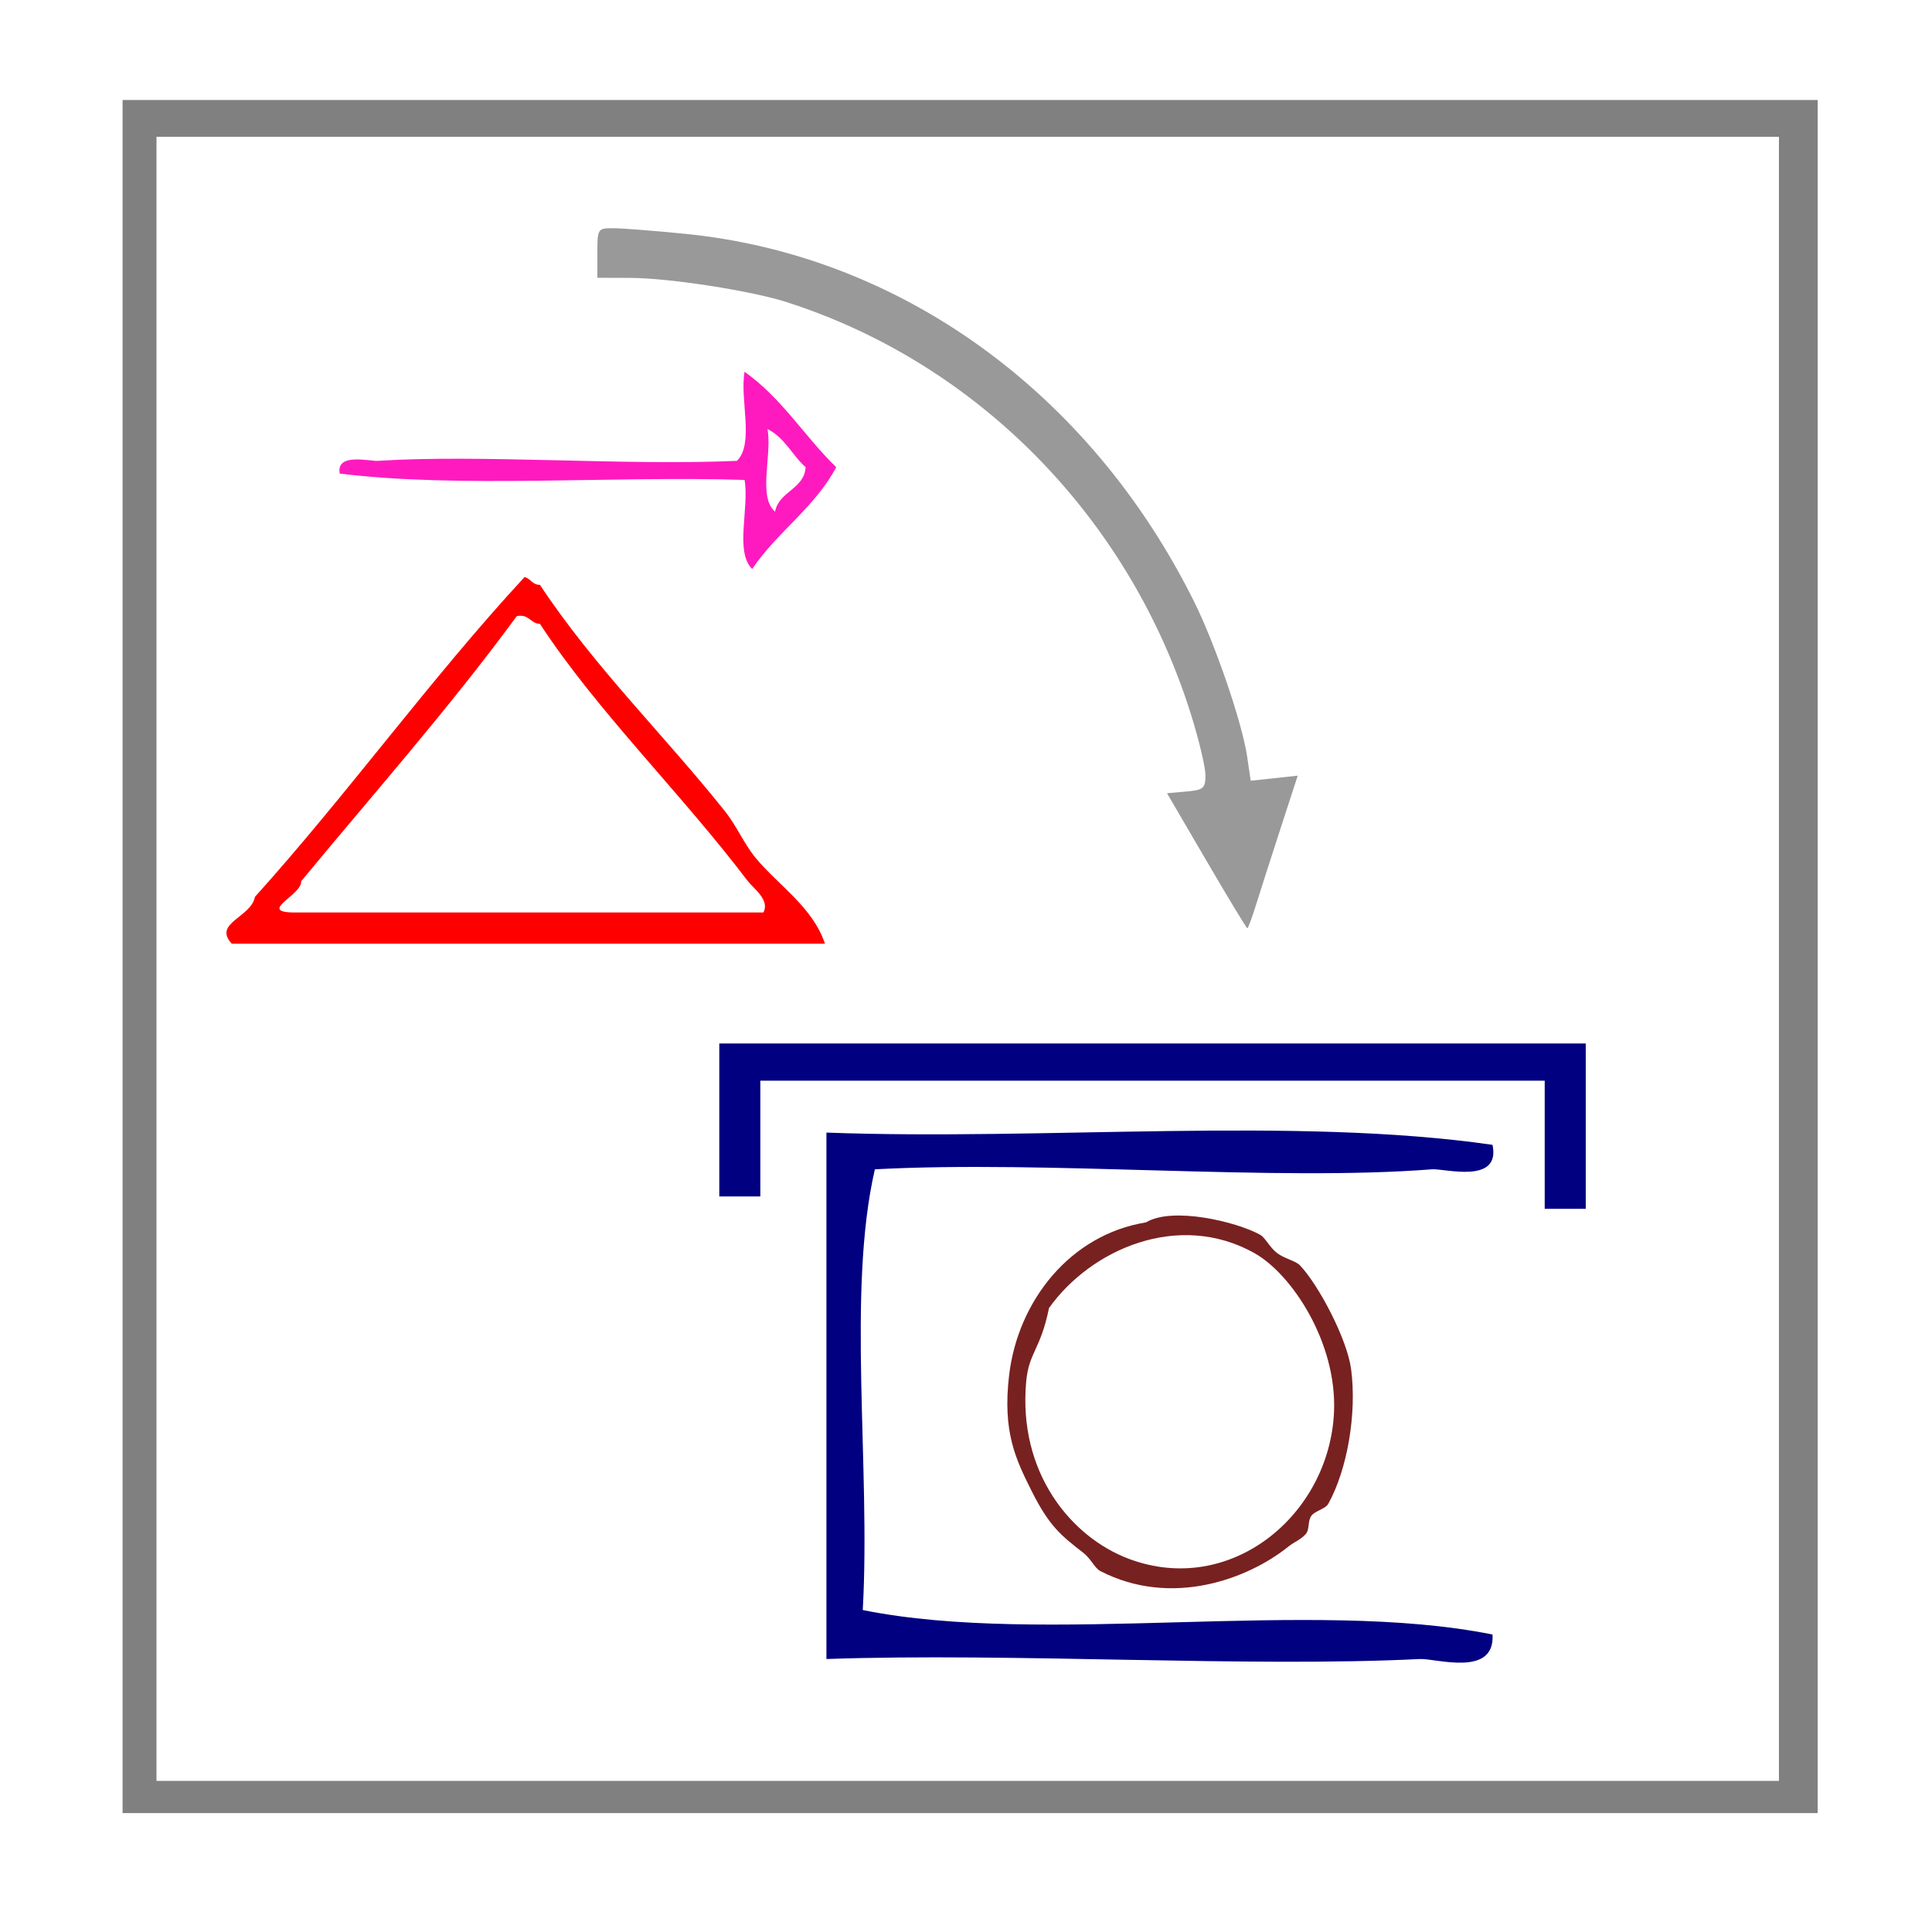 <?xml version="1.0" encoding="UTF-8" standalone="no"?>
<!-- Generator: Adobe Illustrator 15.0.0, SVG Export Plug-In . SVG Version: 6.00 Build 0)  -->

<svg
   xmlns:dc="http://purl.org/dc/elements/1.1/"
   xmlns:cc="http://creativecommons.org/ns#"
   xmlns:rdf="http://www.w3.org/1999/02/22-rdf-syntax-ns#"
   xmlns:svg="http://www.w3.org/2000/svg"
   xmlns="http://www.w3.org/2000/svg"
   xmlns:sodipodi="http://sodipodi.sourceforge.net/DTD/sodipodi-0.dtd"
   xmlns:inkscape="http://www.inkscape.org/namespaces/inkscape"
   version="1.1"
   id="Calque_1"
   x="0px"
   y="0px"
   width="150.542px"
   height="150.542px"
   viewBox="0 0 150.542 150.542"
   style="enable-background:new 0 0 150.542 150.542;"
   xml:space="preserve"
   sodipodi:docname="unideo-38-safety.svg"
   inkscape:version="0.92.3 (2405546, 2018-03-11)"><defs
   id="defs23" /><sodipodi:namedview
   pagecolor="#ffffff"
   bordercolor="#666666"
   borderopacity="1"
   objecttolerance="10"
   gridtolerance="10"
   guidetolerance="10"
   inkscape:pageopacity="0"
   inkscape:pageshadow="2"
   inkscape:window-width="1042"
   inkscape:window-height="725"
   id="namedview21"
   showgrid="false"
   inkscape:zoom="1.5676687"
   inkscape:cx="22.750343"
   inkscape:cy="75.271"
   inkscape:window-x="124"
   inkscape:window-y="0"
   inkscape:window-maximized="0"
   inkscape:current-layer="Calque_1" />

<g
   id="g876"
   transform="matrix(0.843,0,0,0.843,5.463,11.398)"><path
     inkscape:connector-curvature="0"
     id="path4513"
     d="m 105.035,66.041 -3.646,-6.242 1.78,-0.157 c 1.598,-0.141 1.779,-0.297 1.771,-1.529 -0.005,-0.755 -0.61,-3.288 -1.345,-5.63 C 97.895,34.319 83.886,20.052 66.188,14.391 62.922,13.347 55.356,12.177 51.795,12.166 l -3.06,-0.01 V 9.863 c 0,-2.248 0.029,-2.293 1.473,-2.289 0.81,0.002 3.8,0.236 6.643,0.519 19.895,1.979 37.408,14.631 47.034,33.979 1.963,3.944 4.452,11.214 4.913,14.347 l 0.327,2.225 2.173,-0.235 2.173,-0.235 -1.591,4.888 c -0.875,2.689 -1.894,5.863 -2.264,7.054 -0.37,1.191 -0.732,2.166 -0.804,2.166 -0.072,0 -1.772,-2.809 -3.777,-6.242 z"
     style="fill:#999999;stroke-width:0.481" /><g
     style="fill:#ff0000"
     id="g8-13"
     transform="matrix(0.712,0,0,0.721,6.51,20.712)"><g
       style="fill:#ff0000;fill-opacity:1"
       id="g6-38"><g
         style="fill:#ff0000;fill-opacity:1"
         id="g4-92"><path
           style="fill:#ff0000;fill-opacity:1"
           id="path2-428"
           d="m 88.851,73.5 c -25.668,0 -51.334,0 -77.001,0 -2.514,-2.632 2.508,-3.368 3,-6 12.083,-13.25 22.754,-27.912 35,-41 0.811,0.19 0.997,1.004 2.001,1 7.051,10.529 15.959,19.059 24,29 1.568,1.94 2.467,4.167 4,6 2.943,3.521 7.407,6.291 9,11 z m -10,-8 c -8.676,-11.312 -19.548,-21.762 -27,-33 -1.278,-0.055 -1.386,-1.281 -3.001,-1 -8.809,11.858 -18.587,22.746 -28,34 0.171,1.714 -5.671,3.934 -1,4 20.333,0 40.667,0 61.001,0 0.914,-1.583 -1.362,-3.169 -2,-4 z"
           inkscape:connector-curvature="0" /></g></g></g><g
     style="fill:#ff1ac0;fill-opacity:1"
     id="g8-8"
     transform="matrix(0.706,0,0,0.588,12.553,0.558)"><g
       style="fill:#ff1ac0;fill-opacity:1"
       id="g6-6"><g
         style="fill:#ff1ac0;fill-opacity:1"
         id="g4-1"><path
           style="fill:#ff1ac0;fill-opacity:1"
           id="path2-1"
           d="m 70.52,34.5 c 4.875,4.125 7.847,10.154 12,15 -2.745,6.255 -7.768,10.233 -11,16 -2.306,-2.694 -0.355,-9.645 -1,-14 -17.336,-0.665 -37.332,1.331 -53.001,-1 -0.508,-3.312 3.884,-1.913 5,-2 13.588,-1.045 32.206,0.784 47.001,0 2.305,-2.695 0.355,-9.644 1,-14 z m 4,22 c 0.463,-3.203 3.808,-3.525 4,-7 -1.785,-1.882 -2.704,-4.629 -5,-6 0.642,4.026 -1.301,10.635 1,13 z"
           inkscape:connector-curvature="0" /></g></g></g><g
     transform="matrix(0.887,0,0,0.882,-177.664,-10.469)"
     id="g4625"><g
       transform="matrix(1.262,0,0,1.283,250.761,78.752)"
       id="g8"
       style="fill:#000080;fill-opacity:1"><g
         id="g6"
         style="fill:#000080;fill-opacity:1"><g
           id="g4"
           style="fill:#000080;fill-opacity:1"><path
             inkscape:connector-curvature="0"
             d="m 77.466,29.434 c 0.69,3.255 -3.945,1.92 -5,2 -13.11,1.009 -31.707,-0.756 -46.001,0 -2.329,10.006 -0.337,24.33 -1,36 15.004,2.996 36.996,-0.996 52.001,2 0.216,3.517 -4.679,1.936 -6,2 -14.206,0.705 -33.568,-0.528 -49.001,0 0,-14.333 0,-28.667 0,-43 18.001,0.665 38.665,-1.33 55.001,1 z"
             id="path2-5"
             style="fill:#000080;fill-opacity:1" /></g></g></g><g
       transform="matrix(0.594,0,0,0.641,286.264,111.405)"
       id="g8-42"
       style="fill:#782121"><g
         id="g6-98"
         style="fill:#782121"><g
           id="g4-2"
           style="fill:#782121"><path
             inkscape:connector-curvature="0"
             d="m 44.006,20.657 c 4.661,-2.621 15.832,-0.125 20.001,2 0.971,0.495 1.662,2.042 3,3 1.274,0.915 3.245,1.273 4,2 3.219,3.103 8.303,12.028 9,17 1.021,7.279 -0.655,16.348 -4,22 -0.518,0.873 -2.434,1.188 -3,2 -0.67,0.958 -0.23,2.212 -1,3 -0.846,0.865 -2.013,1.261 -3,2 -7.066,5.288 -20.482,10.015 -33.001,4 -0.971,-0.467 -1.672,-2.048 -3,-3 -4.012,-2.877 -6.021,-4.479 -9,-10 -2.854,-5.293 -5.169,-9.749 -4,-19 1.537,-12.163 10.717,-23.001 24,-25 z m -21,26 c -1.474,14.984 7.954,25.486 18,29 17.873,6.252 35.196,-7.171 36.001,-24 0.541,-11.347 -7.402,-22.571 -14,-26 -13.293,-6.905 -28.662,-0.607 -36.001,9 -1.488,6.834 -3.533,7.245 -4,12 z"
             id="path2-82"
             style="fill:#782121" /></g></g></g><path
       style="fill:#000080;stroke-width:0.454"
       d="m 353.962,116.507 v -6.715 h -40.869 -40.869 v 6.066 6.066 h -2.138 -2.139 v -8.015 -8.015 h 45.146 45.146 v 8.665 8.665 h -2.139 -2.138 z"
       id="path4506"
       inkscape:connector-curvature="0" /></g></g><path
   inkscape:connector-curvature="0"
   d="m 9.551,7.793 c 44.342,0 87.929,0 132.083,0 0,44.614 0,88.69 0,133.483 -43.776,0 -87.741,0 -132.083,0 0,-44.076 0,-88.511 0,-133.483 z M 12.193,138.767 c 42.644,0 84.722,0 126.422,0 0,-43.001 0,-85.644 0,-128.108 -42.455,0 -84.344,0 -126.422,0 0,42.643 0,85.106 0,128.108 z"
   id="path2-314"
   style="fill:#808080;stroke-width:1.839" /></svg>